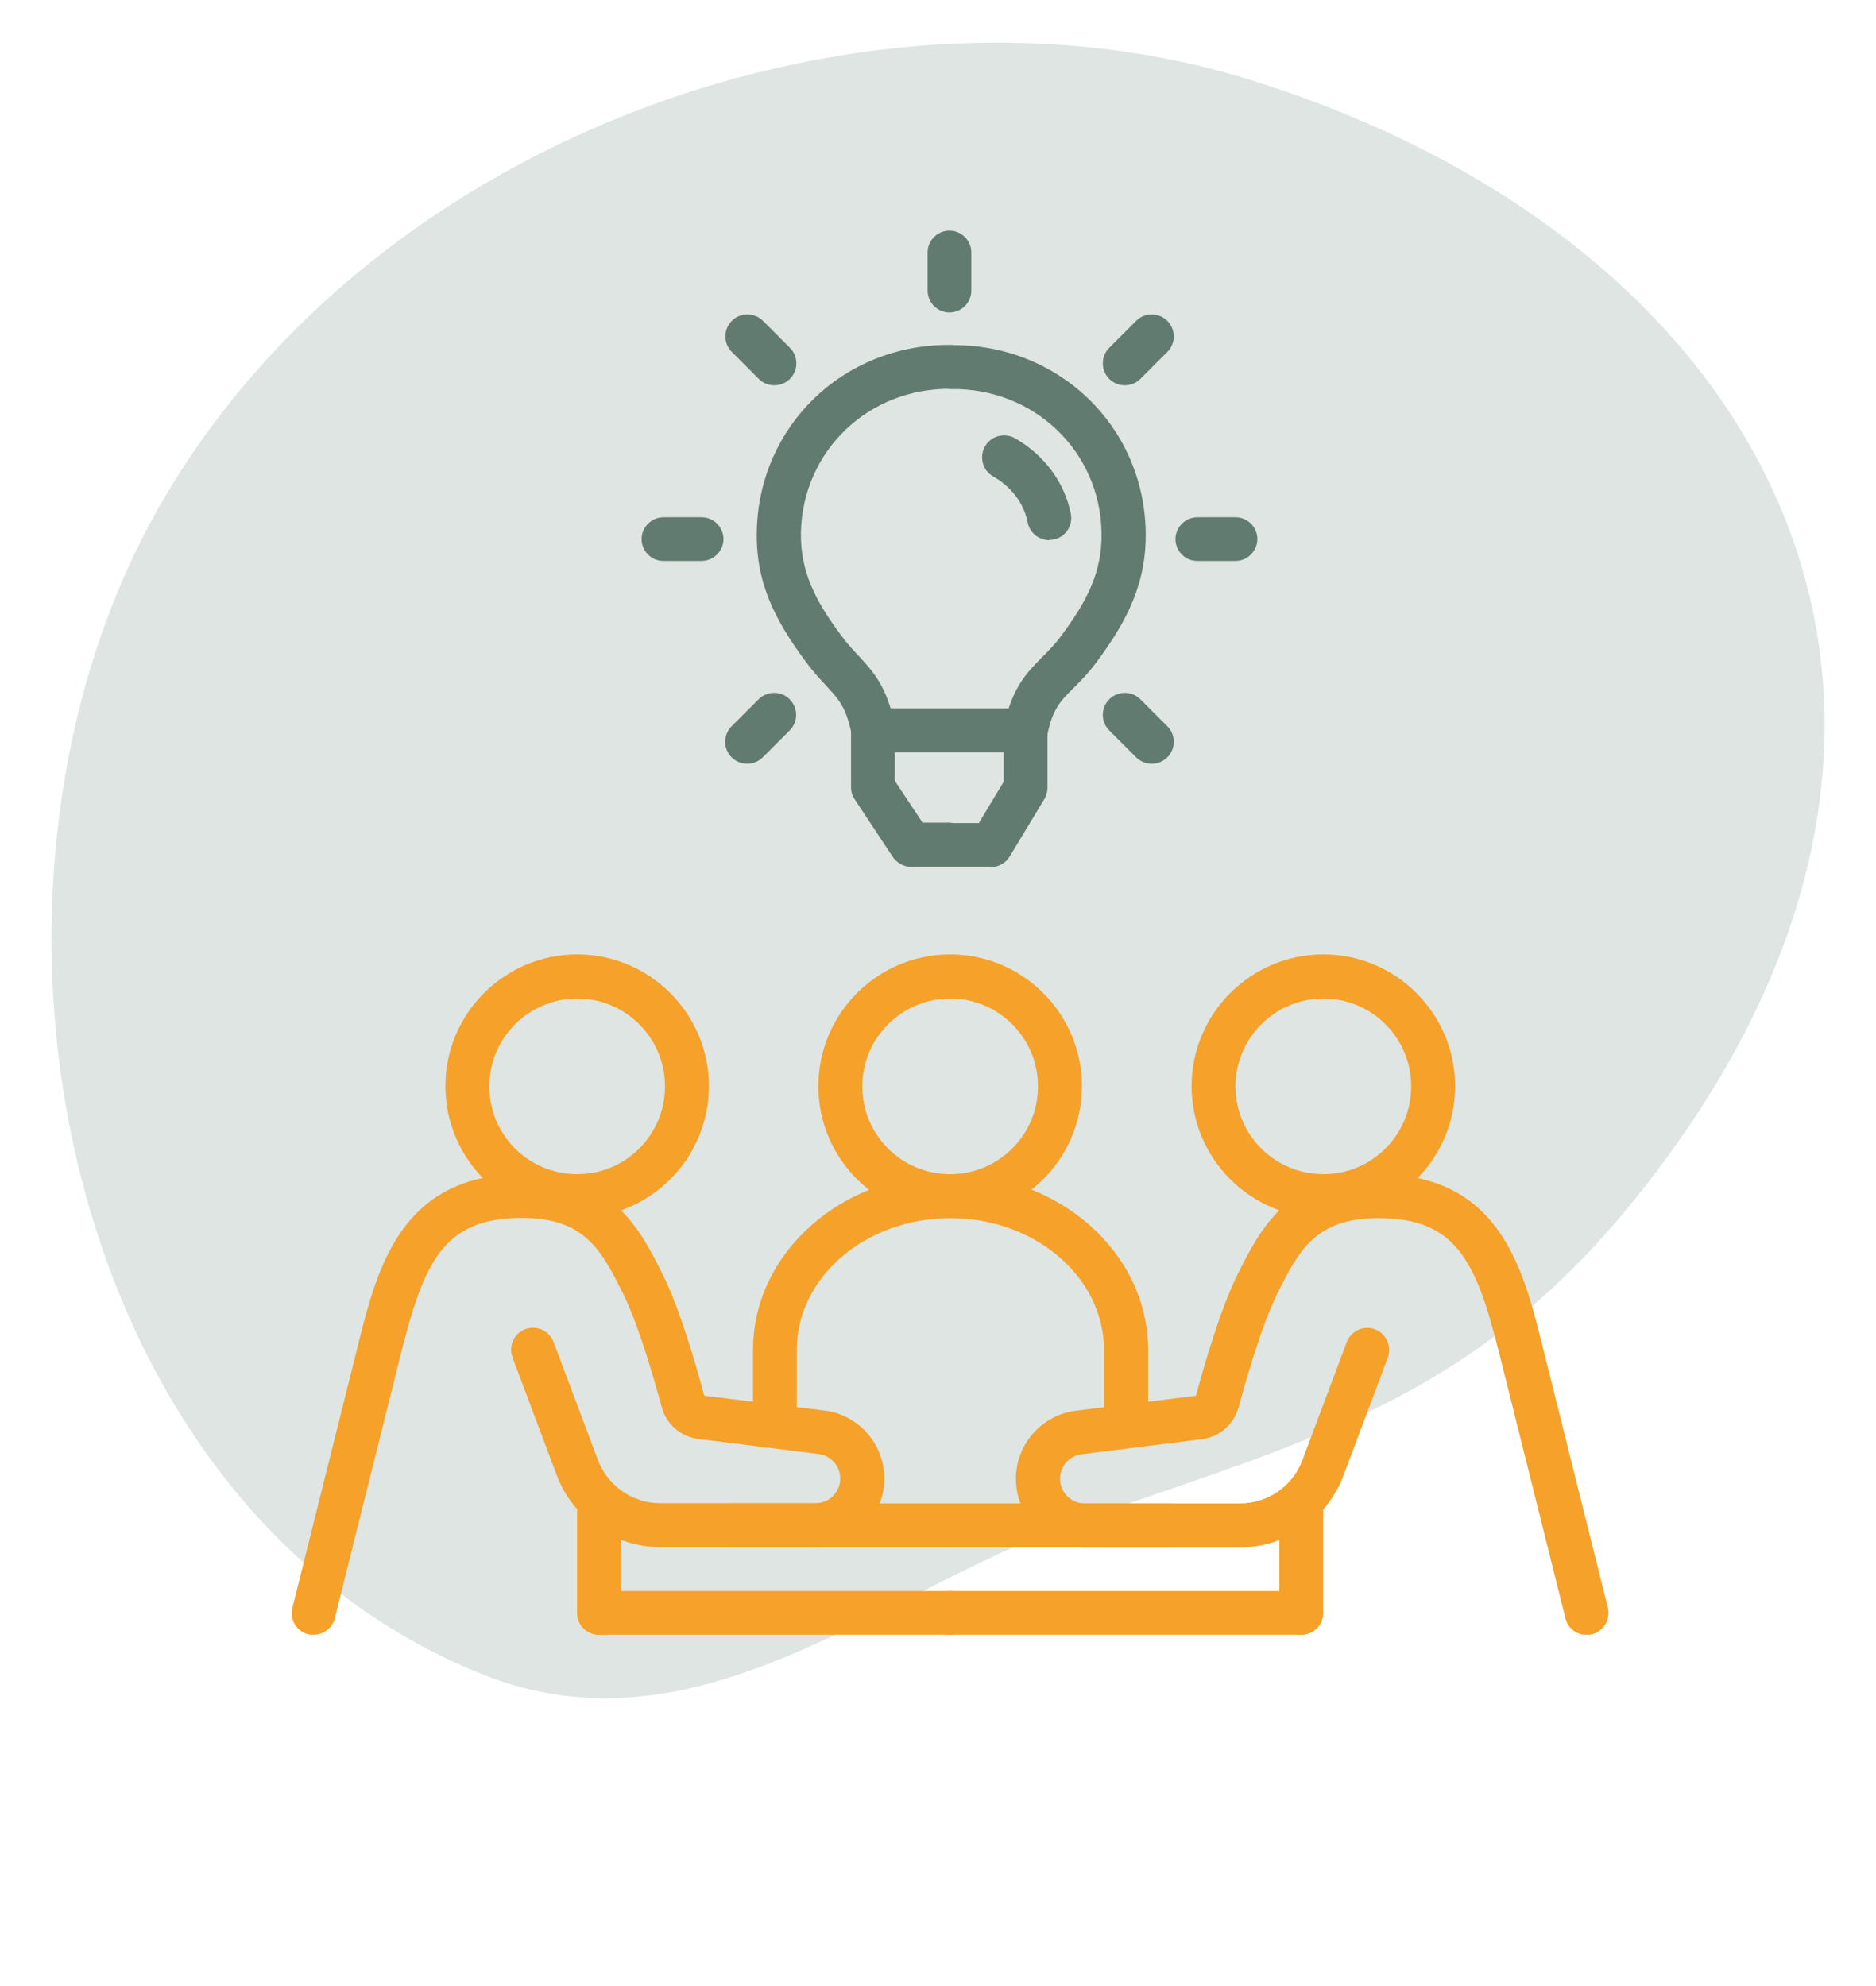 <?xml version="1.0" encoding="UTF-8"?><svg id="a" xmlns="http://www.w3.org/2000/svg" width="85" height="90" xmlns:xlink="http://www.w3.org/1999/xlink" viewBox="0 0 85 90"><defs><clipPath id="b"><rect x="11.23" y="10.44" width="63.64" height="63.64" fill="none"/></clipPath></defs><g opacity=".2"><path d="m56.75,3.65c24.55,7.73,34.72,29.65,16.94,51.16-7.4,8.94-15.05,10.62-25.06,14.2-8.83,3.16-17.07,10.8-26.86,6.83C2.33,67.96-2.64,39.86,7.37,22.69,17.13,5.96,39.5-1.78,56.75,3.65Z" fill="#617b70"/></g><g clip-path="url(#b)"><path d="m26.15,55.19c-3.29,0-5.97-2.68-5.97-5.97s2.68-5.97,5.97-5.97,5.97,2.68,5.97,5.97-2.68,5.97-5.97,5.97Zm0-9.94c-2.19,0-3.98,1.78-3.98,3.98s1.78,3.98,3.98,3.98,3.98-1.78,3.98-3.98-1.78-3.98-3.98-3.98Z" fill="#f5a12a"/><path d="m14.21,74.09c-.08,0-.16,0-.24-.03-.53-.13-.86-.67-.72-1.21l2.98-11.93c.86-3.44,1.93-7.71,7.43-7.71,4.1,0,5.35,2.51,6.36,4.53.77,1.54,1.52,4.12,1.89,5.51l5.44.67c1.55.19,2.72,1.52,2.72,3.08,0,1.71-1.39,3.11-3.11,3.11h-7.04c-2.07,0-3.96-1.31-4.69-3.25l-2.01-5.35c-.19-.51.07-1.09.58-1.28.51-.19,1.09.07,1.28.58l2.01,5.35c.44,1.17,1.57,1.96,2.82,1.96h7.04c.62,0,1.12-.5,1.12-1.12,0-.56-.42-1.04-.98-1.11l-5.44-.68c-.81-.1-1.46-.67-1.67-1.45-.29-1.07-1.03-3.7-1.75-5.14-.96-1.92-1.71-3.43-4.58-3.43-3.56,0-4.44,1.99-5.5,6.21l-2.98,11.93c-.11.45-.52.75-.96.75Z" fill="#f5a12a"/><path d="m27.14,74.08c-.55,0-.99-.45-.99-.99v-4.97c0-.55.45-.99.99-.99s.99.45.99.99v4.97c0,.55-.45.99-.99.99Z" fill="#f5a12a"/><path d="m43.05,74.08h-15.91c-.55,0-.99-.45-.99-.99s.45-.99.99-.99h15.91c.55,0,.99.45.99.99s-.45.99-.99.99Z" fill="#f5a12a"/><path d="m43.05,70.11h-9.94c-.55,0-.99-.45-.99-.99s.45-.99.99-.99h9.94c.55,0,.99.45.99.99s-.45.99-.99.99Z" fill="#f5a12a"/><path d="m59.96,55.19c-3.29,0-5.97-2.68-5.97-5.97s2.68-5.97,5.97-5.97,5.97,2.68,5.97,5.97-2.68,5.97-5.97,5.97Zm0-9.94c-2.19,0-3.98,1.78-3.98,3.98s1.78,3.98,3.98,3.98,3.98-1.78,3.98-3.98-1.78-3.98-3.98-3.98Z" fill="#f5a12a"/><path d="m43.05,55.19c-3.29,0-5.97-2.68-5.97-5.97s2.68-5.97,5.97-5.97,5.97,2.68,5.97,5.97-2.68,5.97-5.97,5.97Zm0-9.94c-2.19,0-3.98,1.78-3.98,3.98s1.78,3.98,3.98,3.98,3.98-1.78,3.98-3.98-1.78-3.98-3.98-3.98Z" fill="#f5a12a"/><path d="m71.89,74.09c-.45,0-.85-.3-.96-.75l-2.98-11.93c-1.05-4.22-1.94-6.21-5.5-6.21-2.87,0-3.62,1.51-4.58,3.43-.72,1.44-1.46,4.07-1.75,5.14-.21.78-.87,1.35-1.67,1.45l-5.44.68c-.56.07-.98.55-.98,1.11,0,.62.5,1.12,1.12,1.12h7.04c1.25,0,2.39-.79,2.82-1.96l2.01-5.35c.19-.51.77-.78,1.28-.58.51.19.77.77.58,1.28l-2.01,5.35c-.73,1.94-2.61,3.25-4.69,3.25h-7.04c-1.71,0-3.11-1.39-3.11-3.11,0-1.56,1.17-2.89,2.72-3.08l5.44-.68c.37-1.39,1.12-3.97,1.89-5.51,1.01-2.02,2.26-4.53,6.36-4.53,5.5,0,6.57,4.28,7.43,7.71l2.98,11.93c.13.53-.19,1.07-.72,1.21-.08.02-.16.03-.24.03Z" fill="#f5a12a"/><path d="m58.96,74.08c-.55,0-.99-.45-.99-.99v-4.97c0-.55.45-.99.99-.99s.99.45.99.99v4.97c0,.55-.45.99-.99.99Z" fill="#f5a12a"/><path d="m58.96,74.08h-15.91c-.55,0-.99-.45-.99-.99s.45-.99.99-.99h15.91c.55,0,.99.45.99.99s-.45.99-.99.99Z" fill="#f5a12a"/><path d="m52.99,70.11h-9.94c-.55,0-.99-.45-.99-.99s.45-.99.99-.99h9.94c.55,0,.99.45.99.99s-.45.99-.99.99Z" fill="#f5a12a"/><path d="m51.01,65.14c-.55,0-.99-.45-.99-.99v-2.98c0-3.29-3.12-5.97-6.96-5.97s-6.96,2.68-6.96,5.97v2.98c0,.55-.45.99-.99.99s-.99-.45-.99-.99v-2.98c0-4.39,4.01-7.96,8.95-7.96s8.95,3.57,8.95,7.96v2.98c0,.55-.45.99-.99.99Z" fill="#f5a12a"/><path d="m39.56,34.08c-.46,0-.88-.33-.97-.8-.25-1.22-.57-1.57-1.15-2.2-.27-.29-.58-.62-.92-1.08-1.38-1.86-2.29-3.58-2.23-5.95.11-4.75,3.91-8.42,8.69-8.42.05,0,.09,0,.14,0,.55,0,.99.46.98,1.01,0,.54-.45.98-.99.98,0,0,0,0-.01,0-3.73-.05-6.72,2.79-6.81,6.48-.04,1.81.67,3.15,1.84,4.72.27.37.53.64.78.91.66.71,1.28,1.39,1.64,3.15.11.54-.24,1.06-.78,1.17-.07.01-.13.02-.2.02Z" fill="#617b70"/><path d="m46.48,34.08c-.07,0-.13,0-.2-.02-.54-.11-.89-.63-.78-1.17.35-1.74,1.05-2.43,1.72-3.11.28-.28.56-.56.85-.95,1.17-1.57,1.88-2.91,1.84-4.72-.08-3.69-3.08-6.53-6.81-6.48,0,0-.01,0-.01,0-.54,0-.99-.44-.99-.98,0-.55.43-1,.98-1.01,4.85-.07,8.72,3.63,8.83,8.42.05,2.37-.85,4.09-2.23,5.95-.38.51-.73.86-1.04,1.17-.59.59-.95.95-1.18,2.1-.1.47-.51.8-.97.8Z" fill="#617b70"/><path d="m39.68,34.08c-.55,0-.99-.45-.99-.99s.45-.99.99-.99h6.77s0,0,0,0c.54,0,.99.43,1.01.97.01.55-.41,1-.96,1.02h-.02s-.02,0-.02,0h-6.77Z" fill="#617b70"/><path d="m44.91,39.28h-1.81c-.55,0-.99-.45-.99-.99s.45-.99.99-.99h1.25l1.13-1.88v-2.32c0-.55.45-.99.99-.99s.99.45.99.99v2.6c0,.18-.05.36-.14.51l-1.57,2.6c-.18.3-.5.48-.85.48Z" fill="#617b70"/><path d="m47.54,24.48c-.47,0-.88-.33-.98-.81-.16-.85-.73-1.61-1.56-2.08-.48-.27-.64-.88-.37-1.36.27-.48.88-.64,1.36-.37,1.33.76,2.25,2.01,2.53,3.43.1.54-.25,1.06-.79,1.16-.06.01-.13.02-.19.02Z" fill="#617b70"/><path d="m43.02,39.28h-1.74c-.33,0-.64-.17-.83-.45l-1.72-2.6c-.11-.16-.17-.35-.17-.55v-2.6c0-.55.45-.99.99-.99s.99.45.99.99v2.3l1.26,1.9h1.2c.55,0,.99.45.99.99s-.45.99-.99.99Z" fill="#617b70"/><path d="m43.02,14.16c-.55,0-.99-.45-.99-.99v-1.73c0-.55.45-.99.99-.99s.99.45.99.99v1.73c0,.55-.45.99-.99.99Z" fill="#617b70"/><path d="m35.08,17.46c-.25,0-.51-.1-.7-.29l-1.22-1.22c-.39-.39-.39-1.02,0-1.41.39-.39,1.02-.39,1.41,0l1.22,1.22c.39.39.39,1.02,0,1.41-.19.19-.45.29-.7.29Z" fill="#617b70"/><path d="m31.79,25.42h-1.73c-.55,0-.99-.45-.99-.99s.45-.99.99-.99h1.73c.55,0,.99.45.99.99s-.45.99-.99.99Z" fill="#617b70"/><path d="m33.85,34.61c-.25,0-.51-.1-.7-.29-.39-.39-.39-1.02,0-1.41l1.22-1.22c.39-.39,1.02-.39,1.41,0,.39.39.39,1.02,0,1.41l-1.22,1.22c-.19.19-.45.29-.7.29Z" fill="#617b70"/><path d="m52.18,34.61c-.25,0-.51-.1-.7-.29l-1.22-1.22c-.39-.39-.39-1.02,0-1.41s1.02-.39,1.41,0l1.22,1.22c.39.39.39,1.02,0,1.41-.19.19-.45.29-.7.29Z" fill="#617b70"/><path d="m55.98,25.42h-1.73c-.55,0-.99-.45-.99-.99s.45-.99.99-.99h1.73c.55,0,.99.45.99.99s-.45.99-.99.99Z" fill="#617b70"/><path d="m50.96,17.46c-.25,0-.51-.1-.7-.29-.39-.39-.39-1.02,0-1.41l1.22-1.22c.39-.39,1.02-.39,1.41,0,.39.39.39,1.02,0,1.41l-1.22,1.22c-.19.19-.45.29-.7.29Z" fill="#617b70"/></g></svg>